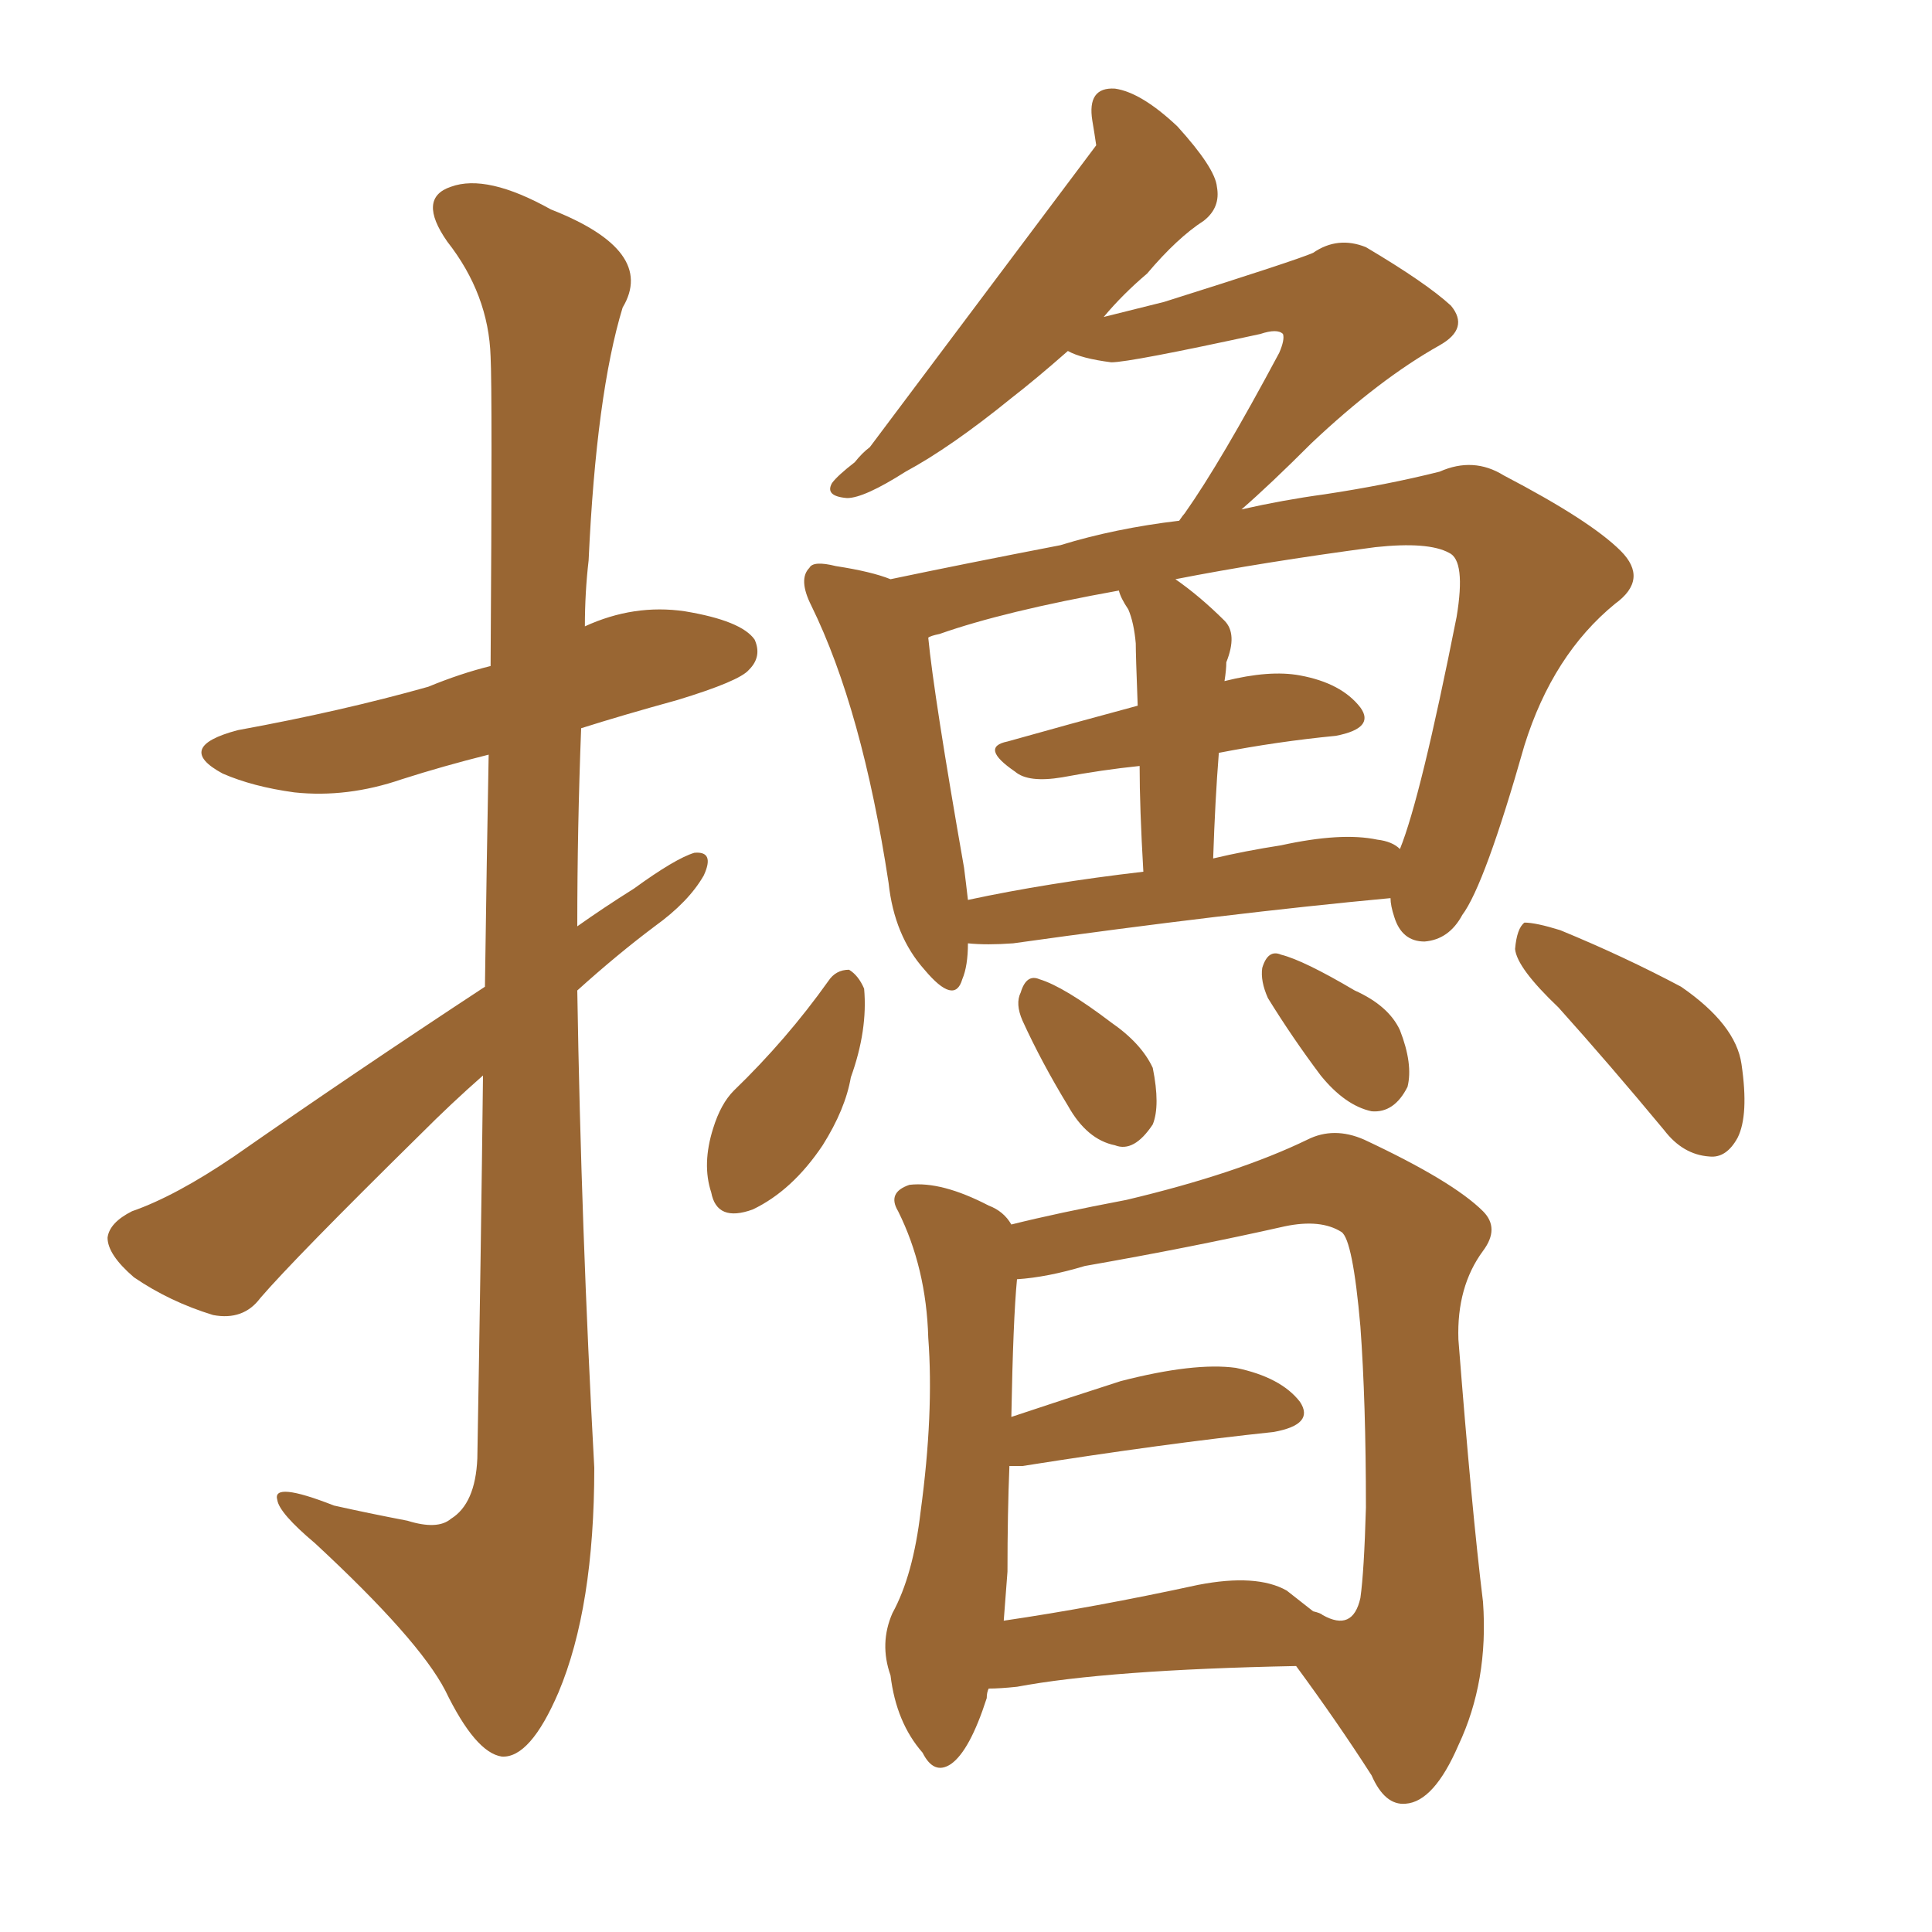 <svg xmlns="http://www.w3.org/2000/svg" xmlns:xlink="http://www.w3.org/1999/xlink" width="150" height="150"><path fill="#996633" padding="10" d="M37.65 76.61L37.65 76.61Q37.79 66.50 37.94 58.59L37.94 58.59Q34.42 59.47 31.20 60.50L31.20 60.50Q26.95 61.96 22.85 61.52L22.85 61.52Q19.63 61.08 17.29 60.06L17.29 60.06Q13.48 58.01 18.46 56.69L18.46 56.69Q26.51 55.22 33.25 53.32L33.25 53.32Q35.74 52.29 38.09 51.71L38.09 51.71Q38.23 30.32 38.09 27.69L38.09 27.69Q37.94 22.85 34.72 18.75L34.72 18.75Q32.37 15.38 35.01 14.50L35.01 14.50Q37.79 13.48 42.77 16.26L42.77 16.26Q50.98 19.48 48.34 23.88L48.34 23.88Q46.29 30.62 45.70 43.51L45.70 43.51Q45.41 46.00 45.41 48.63L45.41 48.63Q49.22 46.88 53.17 47.46L53.17 47.46Q57.57 48.19 58.59 49.66L58.59 49.66Q59.18 50.98 58.15 52.00L58.15 52.00Q57.42 52.88 52.59 54.35L52.59 54.35Q48.34 55.52 45.12 56.54L45.12 56.54Q44.82 64.31 44.82 71.92L44.82 71.92Q46.88 70.46 49.22 68.99L49.22 68.99Q52.44 66.65 53.91 66.21L53.91 66.21Q55.52 66.06 54.64 67.97L54.64 67.97Q53.47 70.02 50.83 71.92L50.83 71.92Q47.90 74.12 44.82 76.90L44.82 76.90Q45.12 95.36 46.14 113.96L46.14 113.96Q46.14 124.80 43.36 131.40L43.36 131.40Q41.16 136.52 38.96 136.38L38.96 136.38Q36.91 136.08 34.57 131.25L34.57 131.25Q32.52 127.29 24.46 119.82L24.46 119.82Q21.68 117.48 21.53 116.46L21.53 116.46Q21.09 114.99 25.93 116.89L25.93 116.89Q28.56 117.48 31.64 118.07L31.64 118.07Q33.98 118.80 35.01 117.92L35.01 117.92Q36.91 116.75 37.06 113.23L37.06 113.23Q37.35 96.68 37.50 83.50L37.50 83.50Q35.01 85.69 32.67 88.04L32.67 88.04Q22.85 97.71 20.21 100.78L20.21 100.78Q18.90 102.54 16.55 102.10L16.55 102.10Q13.18 101.07 10.40 99.17L10.40 99.17Q8.35 97.41 8.35 96.09L8.35 96.09Q8.50 94.92 10.25 94.04L10.25 94.04Q13.62 92.87 18.16 89.79L18.16 89.79Q27.39 83.35 37.65 76.61ZM76.76 131.10L76.76 131.10Q76.61 131.40 76.61 131.84L76.61 131.84Q75.29 135.94 73.83 136.96L73.83 136.96Q72.51 137.84 71.63 136.08L71.63 136.08Q69.58 133.74 69.14 130.08L69.14 130.08Q68.26 127.59 69.29 125.24L69.29 125.24Q70.90 122.31 71.48 117.33L71.48 117.33Q72.51 109.72 72.07 103.86L72.07 103.86Q71.92 98.44 69.73 94.04L69.73 94.04Q68.85 92.58 70.61 91.99L70.61 91.99Q73.10 91.70 76.76 93.60L76.76 93.60Q77.93 94.04 78.52 95.07L78.52 95.07Q82.03 94.19 87.45 93.16L87.45 93.16Q96.09 91.11 101.51 88.48L101.51 88.48Q103.56 87.45 105.91 88.48L105.91 88.48Q112.79 91.70 115.14 94.04L115.14 94.04Q116.46 95.36 115.14 97.12L115.14 97.12Q113.09 99.90 113.23 104.00L113.23 104.00Q114.26 117.19 115.14 124.37L115.14 124.37Q115.58 130.52 113.23 135.50L113.23 135.50Q111.33 139.89 109.13 140.04L109.13 140.04Q107.52 140.19 106.49 137.84L106.49 137.84Q103.86 133.74 100.63 129.35L100.63 129.35Q85.99 129.64 78.96 130.96L78.96 130.96Q77.64 131.10 76.76 131.10ZM99.90 123.49L99.90 123.49Q100.63 124.07 101.95 125.10L101.95 125.10Q102.54 125.24 102.69 125.39L102.69 125.39Q105.03 126.71 105.62 124.07L105.62 124.07Q105.91 122.02 106.05 117.04L106.05 117.04Q106.05 108.84 105.62 102.98L105.62 102.98Q105.03 96.24 104.15 95.65L104.15 95.65Q102.54 94.63 99.76 95.21L99.76 95.21Q92.58 96.83 84.23 98.29L84.23 98.29Q81.30 99.17 78.96 99.32L78.96 99.32Q78.66 102.39 78.52 110.01L78.52 110.01Q82.47 108.69 87.01 107.23L87.01 107.23Q92.72 105.76 95.95 106.20L95.95 106.20Q99.46 106.93 100.93 108.84L100.93 108.84Q102.10 110.60 98.88 111.18L98.88 111.18Q90.53 112.06 79.39 113.82L79.39 113.82Q78.81 113.82 78.37 113.82L78.37 113.82Q78.22 117.48 78.22 122.02L78.22 122.02Q78.08 123.93 77.93 125.83L77.93 125.83Q84.96 124.80 93.02 123.05L93.02 123.05Q97.56 122.17 99.90 123.49ZM67.53 34.72L85.11 11.28Q84.96 10.25 84.81 9.38L84.81 9.38Q84.38 6.74 86.57 6.88L86.57 6.88Q88.62 7.18 91.41 9.81L91.41 9.81Q94.34 13.04 94.48 14.50L94.48 14.50Q94.78 16.11 93.46 17.14L93.46 17.14Q91.41 18.46 89.06 21.24L89.06 21.24Q87.16 22.85 85.69 24.61L85.69 24.61Q88.04 24.02 90.38 23.44L90.38 23.44Q100.63 20.21 101.95 19.63L101.95 19.63Q103.86 18.31 106.05 19.19L106.05 19.19Q110.74 21.97 112.65 23.73L112.65 23.73Q114.11 25.49 111.77 26.81L111.77 26.81Q107.08 29.44 101.81 34.42L101.81 34.42Q98.58 37.65 96.39 39.55L96.39 39.55Q99.61 38.82 102.83 38.38L102.83 38.38Q107.67 37.65 111.77 36.62L111.77 36.62Q114.40 35.45 116.75 36.91L116.75 36.91Q123.49 40.43 125.83 42.77L125.83 42.77Q128.03 44.97 125.39 46.88L125.39 46.88Q120.56 50.83 118.36 57.86L118.36 57.86Q115.28 68.70 113.53 71.04L113.53 71.04Q112.50 72.95 110.60 73.10L110.60 73.10Q108.84 73.10 108.25 71.19L108.25 71.19Q107.96 70.31 107.96 69.73L107.96 69.73Q95.36 70.90 78.66 73.24L78.66 73.24Q76.61 73.39 75.15 73.24L75.15 73.24Q75.15 75 74.71 76.03L74.71 76.03Q74.12 78.08 71.78 75.29L71.78 75.29Q69.43 72.66 68.99 68.55L68.99 68.55Q66.94 55.08 62.99 47.02L62.99 47.02Q61.96 44.97 62.84 44.09L62.84 44.09Q63.13 43.51 64.89 43.95L64.89 43.95Q67.68 44.38 69.14 44.97L69.14 44.97Q74.71 43.80 82.32 42.33L82.32 42.33Q86.57 41.02 91.55 40.43L91.55 40.43Q91.85 39.99 91.99 39.84L91.99 39.84Q94.78 35.89 99.32 27.39L99.32 27.39Q99.76 26.37 99.61 25.93L99.61 25.93Q99.17 25.49 97.85 25.93L97.85 25.93Q87.74 28.13 86.28 28.13L86.28 28.13Q83.94 27.83 82.91 27.25L82.91 27.25Q80.42 29.44 78.52 30.91L78.52 30.91Q73.83 34.72 70.31 36.62L70.31 36.62Q67.09 38.67 65.77 38.67L65.77 38.67Q64.01 38.53 64.60 37.50L64.60 37.50Q65.04 36.91 66.36 35.89L66.36 35.89Q66.94 35.16 67.53 34.72L67.53 34.72ZM106.93 65.19L106.93 65.19Q108.11 65.33 108.69 65.92L108.69 65.92Q110.30 61.96 113.09 47.90L113.09 47.90Q113.82 43.51 112.50 42.92L112.50 42.92Q110.89 42.04 106.79 42.48L106.79 42.48Q98.00 43.65 91.26 44.97L91.26 44.97Q93.16 46.29 95.07 48.19L95.07 48.19Q96.09 49.22 95.21 51.42L95.21 51.42Q95.21 52.00 95.07 52.88L95.07 52.88Q98.58 52.00 100.93 52.44L100.93 52.44Q104.15 53.03 105.62 54.93L105.62 54.93Q106.79 56.54 103.71 57.13L103.71 57.13Q99.17 57.57 94.63 58.45L94.63 58.45Q94.34 62.11 94.19 66.65L94.19 66.65Q96.68 66.06 99.46 65.63L99.46 65.63Q104.15 64.60 106.93 65.19ZM75.15 69.87L75.15 69.87Q81.30 68.55 88.77 67.68L88.77 67.68Q88.48 62.70 88.48 59.47L88.48 59.47Q85.55 59.77 82.47 60.35L82.47 60.35Q79.83 60.79 78.81 59.91L78.81 59.91Q76.03 58.01 78.22 57.57L78.22 57.57Q82.91 56.25 88.33 54.79L88.33 54.79Q88.18 50.83 88.18 49.95L88.18 49.95Q88.04 48.34 87.60 47.31L87.60 47.31Q87.01 46.44 86.87 45.85L86.87 45.85Q77.93 47.46 72.95 49.22L72.95 49.22Q72.22 49.37 72.07 49.51L72.07 49.51Q72.51 54.05 74.85 67.38L74.85 67.38Q75 68.55 75.15 69.87ZM64.31 76.17L64.31 76.17Q64.89 75.29 65.92 75.29L65.92 75.29Q66.65 75.73 67.09 76.76L67.09 76.76Q67.38 79.98 66.06 83.64L66.06 83.64Q65.63 86.13 63.87 88.92L63.87 88.92Q61.52 92.43 58.45 93.90L58.45 93.90Q55.66 94.92 55.22 92.58L55.22 92.58Q54.49 90.38 55.37 87.60L55.37 87.60Q55.96 85.69 56.98 84.67L56.98 84.67Q61.08 80.71 64.31 76.17ZM79.39 79.25L79.39 79.25Q78.81 77.93 79.25 77.05L79.25 77.05Q79.69 75.59 80.71 76.03L80.71 76.03Q82.62 76.61 86.28 79.39L86.28 79.39Q88.62 81.01 89.50 82.91L89.50 82.91Q90.09 85.84 89.50 87.30L89.50 87.30Q88.04 89.50 86.57 88.92L86.57 88.92Q84.38 88.48 82.91 85.84L82.91 85.84Q80.86 82.47 79.39 79.25ZM98.44 77.49L98.44 77.49Q97.85 76.17 98.00 75.15L98.00 75.15Q98.44 73.68 99.46 74.12L99.46 74.12Q101.22 74.56 105.18 76.90L105.18 76.90Q107.81 78.08 108.69 79.98L108.69 79.98Q109.72 82.62 109.28 84.38L109.28 84.38Q108.25 86.43 106.49 86.28L106.49 86.28Q104.44 85.84 102.54 83.50L102.54 83.50Q100.34 80.57 98.44 77.49ZM121.00 78.22L121.00 78.22L121.00 78.22Q117.77 75.15 117.63 73.68L117.63 73.68Q117.77 72.07 118.36 71.63L118.36 71.63Q119.24 71.63 121.14 72.22L121.14 72.22Q126.12 74.27 130.52 76.61L130.52 76.61Q134.77 79.54 135.21 82.62L135.21 82.62Q135.79 86.57 134.91 88.33L134.91 88.33Q134.03 89.94 132.71 89.79L132.71 89.79Q130.66 89.65 129.20 87.74L129.20 87.74Q124.95 82.62 121.00 78.22Z"/></svg>